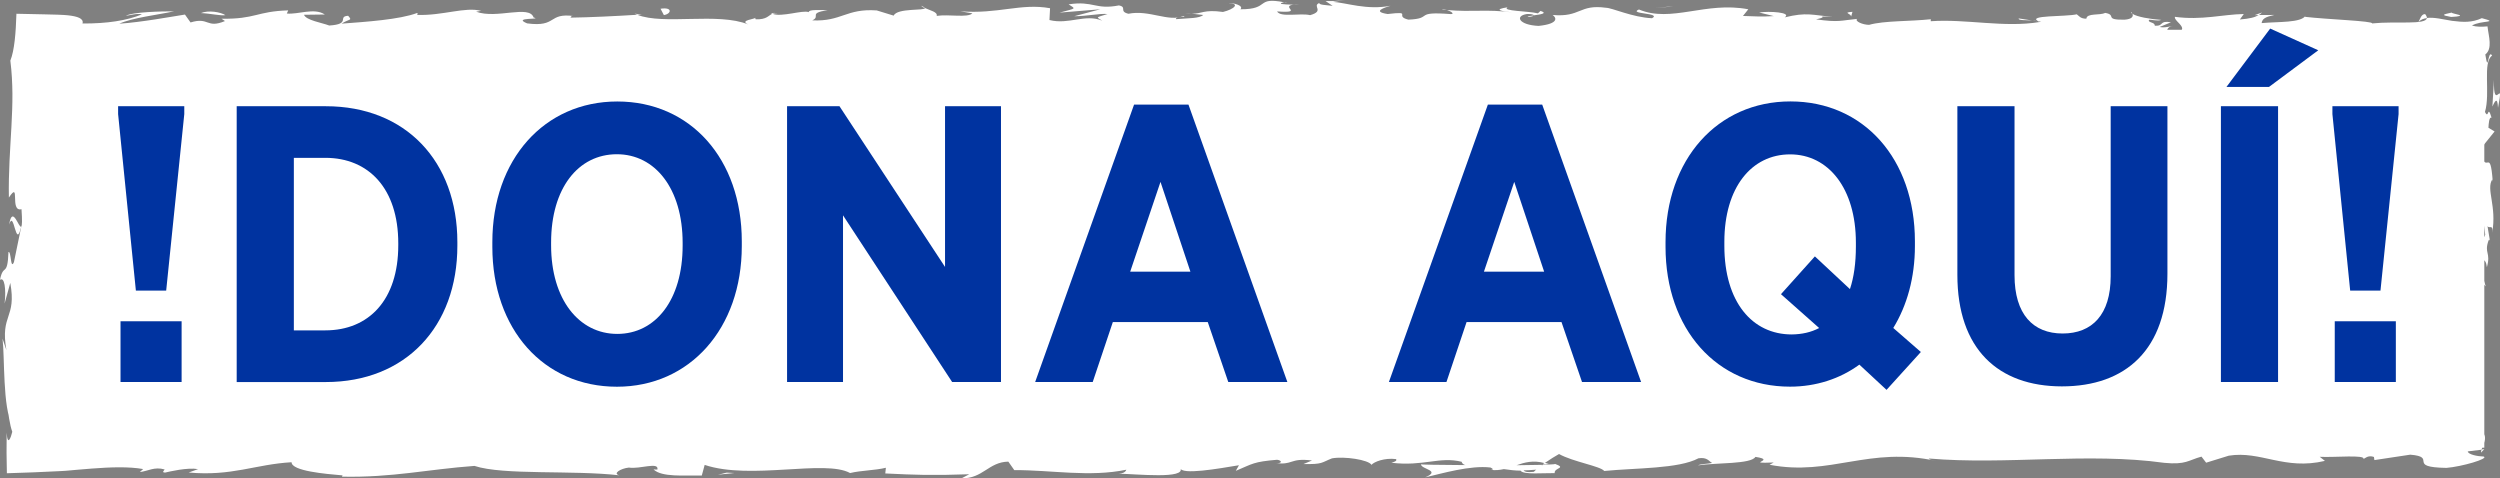 <?xml version="1.0" encoding="UTF-8"?> <!-- Generator: Adobe Illustrator 25.2.3, SVG Export Plug-In . SVG Version: 6.00 Build 0) --> <svg xmlns="http://www.w3.org/2000/svg" xmlns:xlink="http://www.w3.org/1999/xlink" version="1.1" id="Capa_1" x="0px" y="0px" viewBox="0 0 374.43 71.6" style="enable-background:new 0 0 374.43 71.6;" xml:space="preserve"><rect x="0" y="0" width="374.43" height="71.6" fill="#808080" stroke="none"/> <style type="text/css"> .st0{fill:#FFFFFF;} .st1{fill:#0033A0;} </style> <g> <rect x="4.86" y="4.46" class="st0" width="367.22" height="62.59"></rect> <g> <path class="st0" d="M370.08,67.05c0.26,0.45,0.84,0.2,0.73-1.05l-0.99-0.89L370.08,67.05z"></path> <path class="st0" d="M371.92,58.66c-0.48-1.47-1.33-3.16-2.24-2.21c0.96,1.45,0.56,1.8,1.69,3.37c0.12,1.25-0.32,2.18-0.68,1.97 c0.25,0.44-0.22,1.94,0.41,2.61c0.77-1.62,0.8-3.68,0.17-5.83C371.48,58.11,371.74,58.56,371.92,58.66z"></path> <path class="st0" d="M304.37,3.07l0.79,0.12C304.94,3.12,304.67,3.09,304.37,3.07z"></path> <path class="st0" d="M228.84,2.53c0.58-0.02,0.82-0.12,0.84-0.21C229.15,2.38,228.71,2.44,228.84,2.53z"></path> <path class="st0" d="M215.95,1.43c0.28,0.02,0.51,0.05,0.76,0.07C216.42,1.41,216.12,1.36,215.95,1.43z"></path> <path class="st0" d="M304.37,3.07l-2.02-0.31C302.21,3.08,303.39,3,304.37,3.07z"></path> <path class="st0" d="M369.52,41.85c0.05,0.42,0.14,0.77,0.26,1.1c-0.04-0.35-0.08-0.68-0.11-1.03 C369.63,41.9,369.58,41.89,369.52,41.85z"></path> <path class="st0" d="M337.67,2.27l0.61,0c0.18-0.11,0.35-0.25,0.51-0.4L337.67,2.27z"></path> <path class="st0" d="M363.22,2.11c-0.58-0.04-0.78,0.81-1,1.18c0.33-0.35,0.75-0.51,1.26-0.58 C363.49,2.55,363.42,2.36,363.22,2.11z"></path> <path class="st0" d="M372.94,36.13l0.12,0.72C373.02,36.66,372.99,36.34,372.94,36.13z"></path> <path class="st0" d="M319.38,2.08c-0.04-0.13-0.13-0.24-0.23-0.3C319.15,1.89,319.24,1.99,319.38,2.08z"></path> <path class="st0" d="M342.46,63.09c-0.02,0.06,0.01,0.1,0,0.15C342.61,63.16,342.65,63.1,342.46,63.09z"></path> <path class="st0" d="M372.08,67.27l-0.41,0.05c-0.04,0.16-0.09,0.32-0.09,0.47L372.08,67.27z"></path> <path class="st0" d="M192.35,0.35c0.05,0.01,0.06,0.01,0.1,0.02C193.07,0.27,192.72,0.29,192.35,0.35z"></path> <path class="st0" d="M1.37,33.64c0.75-2.45,0.97,3.99,1.81,0.3C2.84,34.28,1.86,30.58,1.37,33.64z"></path> <path class="st0" d="M369.63,41.19c-0.01-0.35-0.02-0.7-0.01-1.05C369.6,40.62,369.6,40.94,369.63,41.19z"></path> <path class="st0" d="M3.17,33.94L3.17,33.94l0.09-0.38C3.22,33.71,3.2,33.8,3.17,33.94z"></path> <path class="st0" d="M137.97,0.86c0.11,0.15,0.33,0.26,0.55,0.37C138.5,1.14,138.38,1.03,137.97,0.86z"></path> <path class="st0" d="M178.48,2.06l-1-0.11C177.87,2.02,178.2,2.05,178.48,2.06z"></path> <path class="st0" d="M116.93,2.05c-0.54-0.06-0.73-0.18-1.47-0.07c0.07,0.04,0.14,0.07,0.23,0.1 C115.95,1.97,116.31,1.91,116.93,2.05z"></path> <path class="st0" d="M95.04,2.05c0.12,0.06,0.27,0.11,0.4,0.17c0.22-0.01,0.47-0.03,0.69-0.05L95.04,2.05z"></path> <path class="st0" d="M275.92,63.5c0.48,0.24,0.78,0.5,1.01,0.76C276.6,63.66,279.81,63.44,275.92,63.5z"></path> <path class="st0" d="M370,41.84c-0.21-0.13-0.32-0.32-0.36-0.65c0.02,0.25,0.03,0.49,0.05,0.73C369.81,41.98,369.92,42,370,41.84z "></path> <path class="st0" d="M116.04,8.71l-3.48-0.12C113.54,8.66,114.8,8.71,116.04,8.71z"></path> <path class="st0" d="M118.86,63.62l0.8-0.1C119.35,63.5,119.07,63.52,118.86,63.62z"></path> <path class="st0" d="M102.24,8.71c-0.62-0.3-1.28-0.47-1.96-0.58c-0.14,0.07-0.31,0.12-0.4,0.22L102.24,8.71z"></path> <path class="st0" d="M276.94,64.27C276.93,64.26,276.93,64.26,276.94,64.27C276.93,64.26,276.93,64.26,276.94,64.27z"></path> <path class="st0" d="M299.85,62.26c-3.31-0.02-1.56,1.09-2.26,1.72c-3.96,0.31-1.83-0.82-3.18-1.38 c-2.47,0.29-4.36,1.31-6.21,1.27c-0.14-0.18-0.5-0.25-0.08-0.48c-2.61,0.88-7.75,0.04-10.79,1.15c-0.23-0.1-0.34-0.19-0.4-0.27 c0.49,0.55,0.57,1.12,0.47,1.52c-1.49,0.02-2.76,0.7-3.32-0.02c0.91,0.02,0.99-0.27,1.41-0.5l-1.56,0.32 c-1.4-1.04,2.13-0.36,2.13-1.13c-3.04,0.34-6.57,1.2-8.9,0.91c-0.49-1.02,5.44-0.34,2.34-1.25l3.6,0.39 c-2.75-1.61,2.19,0.11-0.34-1.61c-4.74-0.3-5.3,0.52-10.02,0.22c-1.06,0.57,0.35,0.84-0.71,1.41c-6.72,1.02-5.29-2.56-10.22-1.21 c-1.28,0.68-1.77,1.97-5.29,1.29l1.2-1.15c-4.59-0.11-2.62,1.66-7.42,0.88c0.85-0.45,3.6-0.38,2.91-0.52 c-3.11-0.91-2.2,0.65-4.59,0.65l-0.5-1.02c-4.88,0.16-10.26,0.9-15.67,1.08c0.3-0.3,1.23-0.62-0.04-0.94 c-6.82,0.51-14.56-0.12-21.14-0.73l-2.51,0.88c-0.58-0.01-1.08-0.4-0.45-0.57c-2.56-0.33-0.13,0.56-1.36,0.91 c-1.46,0.06-1.93-0.51-1-0.77c-4.52,0.75-12.89,1.61-17.65,0.67l0.93-0.26c-3.71-0.36-4.19,1.81-7.63,0.98l0.66-0.16 c-8.06-0.38-16.96,0.43-23.11-0.91c-1.17,1.27-7.97-0.57-8.49,1.2c-4.6-0.88-3.28-1.19-9.76-1.78c-1.73-0.08-2.58,1.11-4.72,1.29 l-0.05-0.93l-2.9,0.97l-1.55-1.11l-2.01,0.24c0.8,0.05,1.7,0.42,1.58,0.68c-3.13,0.42-7.64-0.65-7.72-1.12l-7.41,0.78 c0.16-0.37,1.41-0.5,2.39-0.74c-3.96,0.94-0.72-0.97-4.35-0.11c0.49,0.21-0.26,0.55-0.34,0.74c-1.81-0.56-5.92-0.56-8.97-0.33 l0.58-0.64c-5.5-0.16-11.59,0.31-17.77,0.29c2.21,0.3,1.71,1.4-0.1,1.51l-0.72-0.98c-1.17,0.6,1.89,0.37-0.51,1.11 c-2.31-0.11-1.55-1.11-0.23-1.43l-2.8,0.34c-0.16-0.29,0.49-0.45,0.66-0.82c-1.15,0.61-4.84-0.98-6.5,0.07l-0.16-0.29 c-6.17-0.01-8.97,0.33-14,0.38c-0.1,0.84-2.06,0.66-3.56,1.34c-3.69-0.27-7.79-0.93-12.24-0.86c-3.13,0.42-0.91,0.71-2.32,1.22 c-0.23-0.77-4.68-0.7-2.37-1.25c-5.34,0.12-6.82,0.15-13.58,0.78c0.73,0.32,1.56,0.45,1.13,0.71c-1.23,0.13-2.79-0.32-2.61-0.69 l0.32-0.08c-2.03,0.31-4.22,0.29-6.46,0.13c-0.56-0.05-1.12-0.1-1.69-0.14l-0.21-0.02l-0.08-0.02l-0.16-0.04l-0.29-0.09 c-0.37-0.13-0.64-0.27-0.81-0.4c0.11-0.38,0.22-0.69,0.31-0.92l0.11-0.31c0.01-0.06,0.03-0.05,0.04-0.17 c0.01-0.22,0.02-0.44,0.02-0.66c0.05-1.75-0.05-3.36-0.43-4.77l0.08,0.34L7.65,50.8c0.13-2.88,0.58,1.73,1.05-0.4 c-1.28-6.75,0.19-10.67-0.67-16.23c2.27-4.31-0.16-15.28,1.29-21.09L8.79,13.4c-0.52-1.5,0.31-1.82,0.43-2.92 c-0.42,0.16-0.48,1.63-0.77,0.7c-0.02-0.55-0.05-1.1-0.07-1.66l-0.01-0.2L8.36,9.26L8.35,9.14L8.33,8.9 C8.3,8.57,8.29,8.23,8.29,7.89c0.39,0,0.8,0.01,1.19,0.04l0.15,0.01c0.05,0,0.05,0.01,0.28,0.01l1.01,0.03l2.03,0.07 c2.72,0.1,5.44,0.24,8.18,0.4c5.47,0.31,10.94,0.67,16.33,0.87c4.77,0.14,2.71-2.76,8.72-1.49l-1.71,0.99 c9.63-1.19,19.69,0.04,29.11-0.97c-0.56,0.23-0.58,0.53-1.5,0.52c1.99,0.72,7.36,0.04,7.4-0.55c1.47,0.07,0.34,0.53,1.24,0.83 c2,0.43,5.01-0.92,6.07-0.2c0.18,0.12-0.56,0.23-0.93,0.29c1.3-0.35,6.06,0.09,4.82-0.74c3.54,0.4,6.77-0.37,9.59,0.12 c1.84-0.93,6.06,0.45,6.64-0.87c-0.25,1.36,6.2,1.1,8.44,0.46c-0.75,0.41,1.94,0.43,1.07,0.99c2.55-0.02,4.89-0.27,4.45-0.97 c4.7,1.62,9.45-1.31,12.1,0.77c7.58-0.73,14.6-1.22,21.42-1.54c-0.25,1.35-7.54,0.14-7.25,1.56c6.47-0.56,10.2-1.72,16.62-1.39 c1.66,0.18-0.94,0.59-1.5,0.82c6.46-0.56,12.5,0.12,18.25-0.61c-0.02,0.13-0.64,0.26-1.22,0.37c1.13-0.04,2.64,0.2,2.51-0.42 l-1.11,0.17c-1.81-0.89,4.5-1.87,4.71-2.34c-1.92,1.76,5.68,0.44,2.63,2.67c0.75-0.12,1.68-0.41,1.51-0.82 c1.11,0.12,1.46,0.36,0.34,0.83c4.06-0.34,2.62-0.99,6.3-0.98c-0.01,0.3-0.76,0.41-1.14,0.76c1.86-0.58,3.73-1.16,6.84-0.91 c-0.19,0.18,0.17,0.41-0.75,0.41c5.34-0.09,9.1-1.55,14.96-0.99c-1.73,1.3,1.99,0.43,2.3,1.55l3.15-0.33l-1.26-0.54 c2.76,0.02,5.2-0.8,7.57-0.43L225.8,6.8l5.17-0.21l-2.93-0.43c2.79-0.58-0.3-1.42,3.37-1.11c-0.75,0.11,2.76,0.01,4.2,0.67 l-0.01,0c1.36-0.36,2.77-0.73,4.81-0.45c0.53,0.36-0.43,1.24-0.08,1.48c1.35-0.94,6.46-0.26,8.17-1.26 c-0.57,0.23-0.6,0.82-0.41,0.94l1.13-0.76c1.28,0.24,1.47,0.36,1.26,0.83c3.84,0.14-1.22-1.42,3.34-0.81 c-0.36,0.06-0.19,0.18-0.93,0.29c4.58,0.32,8.85-0.48,13.07-0.11c1.24,1.13-3.68,0.28-2.26,1.23c6.07-0.2,12.57-1.35,18.45-1.09 l-1.09-0.12c0.81-1.59,4.38,0.79,7.35,0.04c-0.73,0.12-0.95,0.88-0.76,0.71c4.02,0.26,8.23-0.39,14.32-0.89l-0.76,0.41 c2.37,0.37,6.24,0.21,8.81,0.4c0.76-0.41,2.23-0.34,1.34-0.94c7.9,2.33,15.07-1.25,22.07,0.69c-0.84,0-2,0.36-1.33,0.36l5.97-0.38 c-0.47-0.69-0.78-0.42-2.04-0.96c0.76-0.41,2.44-0.73,3.92-0.73c-2.68,0.46,0.02,1.11,1.18,1.5c-0.19-0.21,0.2-0.45,0.1-0.66 c3.12,1.23,0.52-1.4,4.78-0.56l-0.23,0.36c1.59-0.19,3.06-0.67,4.78-0.56c0.71,0.8-1.7,0.37-1.81,1.03 c2.41-0.05,4.76-1.52,6.95-0.72c-1.02,0.22-2.5,0.23-3.52,0.45c2.38,0.94,2.65,0.7,4.42,0.85l-0.17-0.02l4.09,0.43l-1.04-0.26 c1.51-1.05,3.05-1.14,4.72-1.15c0.83,0,1.7,0.02,2.61-0.05c0.9-0.07,1.6-0.22,2.77-0.56c-1.1,0.32-1.56,0.53-1.79,0.68 c-0.22,0.15-0.2,0.23-0.1,0.3c0.21,0.14,0.71,0.23,0.46,0.68c0.59,0.25,1.15,0.54,0.73,0.79c0.31-0.16,0.56-0.22,0.76-0.23 c0.02,0.33-0.12,0.77-0.17,1.13c-0.05,0.39,0.01,0.66,0.43,1.22c-0.29,0.02-0.03,2.03-0.76,1.57c0.23,2.5,0.51-0.59,0.88-0.38 c1,3.85-1.21,9.06,0.16,14.6c0.56,4.78,1.55,5.66,2.04,10.1c-0.47,1.5-1.07-1.23-1.07-1.23c-0.43,2.42-0.35,4.23-0.02,6.51 c-0.26-0.46-0.47,0.01-0.8,0.71c0.08,1.83,1.07,1.22,0.63,3.63c-0.33-0.41-0.85-0.94-1.18-1.82c0.27,2.15,0.82,4.28,1.08,6.51 c-0.51,0.59-0.77-1.34-1.11-2.13c0.23,2.5,0.46,6.49,1.27,7.26l0.29-1.61c0.04,0.91-0.69,0.47-0.84-0.2 c-0.63-2.15,0.28-3.09,0.57-3.22l0.19,1.59c1.72-1.63-0.28-6.37-0.18-9.57l1.25,1.33l-1.04-3.28c0.33-0.7,1.02-1.17,1.21,0.4 c0.62-2.29-0.44-2.03,0.24-3.99c0.11-0.22,0.17-0.12,0.22,0.08l-0.37-2.24c0.26,0.44,0.88-0.37,0.7,1 c0.72-4.02-0.94-6.48,0.01-7.99l0.08,0.34c-0.42-5.57-0.92-0.54-1.99-4.72l2.26-2.81l-0.92-0.55c0.03-0.58,0.1-1.71,0.47-1.5 c-0.63-2.14-0.4,0.36-0.99-0.88c0.42-1.38,0.32-3.29,0.3-4.93c-0.02-1.65,0.04-2.95,0.77-3.52c-0.35-0.54-0.48,0.29-0.59,0.75 c-0.11,0.48-0.19,0.6-0.43-0.9c0.56-0.43,0.68-1.11,0.65-1.86c-0.03-0.75-0.23-1.52-0.32-2.35c-0.85,0.08-1.62,0.09-2.33-0.12 c1.31-0.81,4.25-0.38,1.48-1.11c-1.49,0.69-2.79,0.61-4.47,0.4c-1.31-0.21-2.69-0.57-3.76-0.43c-0.1,1.09-4.64,0.45-8.21,0.82 c0.23-0.37-6.73-0.6-10.06-0.99l0.1-0.18c-0.64,1.1-4.08,0.89-6.58,1.12c0.1-0.66,0.55-0.92,1.9-1.22l-2.35,0.01 c-0.55,0.35-1.29,0.54-2.81,0.67l0.59-0.82c-3.13,0.05-6.3,0.97-10.32,0.42c-0.23,0.77,3.2,2.14-1.05,2.65 c-0.16-0.42-0.32-1.13,0.8-1.3c-0.36,0.05-1.3,0.35-2.04,0.17l1.7-0.7c-1.83-0.31-0.96,0.58-2.42,0.52 c0.03-0.59-1.08-0.42-0.87-0.89c0.37-0.06,1.28,0.24,1.84,0.01c-1.65-0.11-3.65-0.46-4.31-0.91c0.14,0.34,0,0.8-1.21,0.88 c-3.13,0.04-1.07-0.71-2.89-1.02c-0.76,0.41-2.75-0.01-2.81,0.87c-0.92,0-1.08-0.42-1.44-0.66c-1.62,0.39-7.56,0.11-5.74,1.06 l0.42,0.06c-0.08,0.01-0.17,0.02-0.26,0.04c0.01,0,0,0,0.01,0h-0.01c-5.31,0.88-11.02-0.5-16.29-0.12l0.01-0.3 c-3.14,0.34-6.99,0.2-9.24,0.84c-0.93,0-2.19-0.54-1.8-0.89c-2.4,0.22-2.67,0.56-6.14,0.07c2.42-0.52-0.83-0.46,2.48-0.38 c-3.12-0.26-3.83-0.73-7.18,0.08c1.14-0.76-2.35-0.96-3.83-0.73l2.19,0.54c-1.67,0.11-3.13,0.04-4.61-0.02l0.8-1 c-6.39-1.22-11.52,2.07-16.38,0.03c-1.69,0.7,3.47,0.49,1.96,1.31c-2.94-0.13-6-1.57-6.92-1.57c-4.02-0.55-3.75,1.46-7.97,1.08 c0.54,0.36,1.05,1.31-2.1,1.64c-2.94-0.13-3.61-1.49-1.76-1.78c0.7-0.03,1.05,0.08,1.02,0.2c0.95-0.13,2.2-0.28,1.03-0.67 L230.34,2c-1.46-0.36-5.5-0.33-4.55-0.91c-2.22,0.34-0.95,0.59,0.7,0.77c-3.77-0.52-5.89-0.02-9.77-0.36 c0.62,0.2,1.19,0.61,0.57,0.61c-5.69-0.44-2.51,0.68-6.36,0.83c-2.19-0.54,0.79-1.3-3.1-0.84c-2.37-0.37-0.5-0.95,0.44-1.24 c-3.54,0.69-6.61-0.45-8.63-0.58L201.49,0c-1.11,0.17-2.03,0.17-2.96,0.16l1.06,0.71c-1.09-0.12-2.02-0.13-2-0.42 c-1.13,0.47,0.86,1.19-1.37,1.82c-1.46-0.36-4.44,0.39-4.95-0.56c4.59,0.32-0.51-0.95,3.38-1.1c-0.75,0.11-1.66,0.11-2.76-0.02 c-0.16-0.11,0.16-0.2,0.45-0.25c-4.39-0.85-2.02,1.07-6.57,1.05c0.58-0.53-1.05-1.01-1.8-0.9c1.83,0.01,0.88,0.89-0.8,1.3 c-2.92-0.41-3.17,0.31-4.7,0.26l1.74,0.19c-0.59,0.53-2.05,0.46-4.08,0.63c-0.17-0.41,1.85-0.29,1.12-0.47 c-2.26,0.94-5.1-0.97-8.25-0.34c-1.46-0.36-0.14-1-1.42-1.25c-3.53,0.69-3.82-0.73-7.53-0.16c1.07,0.72,1.26,0.54-1.36,1.24 l6.1-0.5l-3.91,1.04c1.84,0.01,3.88-0.45,4.99-0.33c-1.86,0.58-1.67,0.41-0.79,1c-2.52-1.07-4.99,0.63-7.9-0.1l0.09-1.77 c-4.38-0.79-7.77,0.91-13.46,0.46l1.83,0.31c-0.76,0.7-3.51,0.1-5.35,0.38c0.17-0.59-0.98-0.81-1.76-1.18 c0.1,0.44-4.16-0.04-4.68,1.14l-2.54-0.78c-4.59-0.32-5.24,1.69-9.65,1.49c1.33-0.64-0.68-1.06,2.28-1.53 c-1.47-0.01-2.8-0.11-2.82,0.3c-0.86-0.37-4.08,0.8-5.44,0.24c-0.62,0.26-0.82,0.88-2.48,0.83c-0.18-0.12,0.01-0.29,0.01-0.29 c-0.01,0.29-2.59,0.4-1.14,1.06c-4.54-1.85-12.68,0.13-16.63-1.45c-3.21,0.2-7.09,0.39-10,0.43c0.19-0.18,0.01-0.3,0.56-0.23 c-4.02-0.55-2.47,1.7-7.05,1.09c-2.34-0.96,2.43-0.52,0.97-0.88c-0.64-1.95-5.53,0.27-8.61-0.87l0.75-0.12 c-2.36-0.66-5.75,0.74-9.6,0.6c0,0,0.19-0.17,0.02-0.29c-2.63,0.99-7.61,1.32-11.32,1.6c1.15-0.76,1.68-0.4,0.98-1.18 c-1.66,0.11,0.49,1.25-2.83,1.46c-1.08-0.42-3.47-0.78-3.78-1.61l3.12-0.04c-1.6-1.07-4.04,0.04-5.69-0.15l0.21-0.47 c-4.79,0.15-4.86,1.33-10,1.25l0.53,0.35c-2.81,1.17-2.36-0.66-5.16,0.21L27.7,2.18c-1.86,0.29-6.5,1.15-9.83,1.37 c1.89-0.88,5.78-1.33,8.19-1.85c-1.84-0.01-6.25,0.09-7.21,0.67c0.74-0.11,1.68-0.4,2.41-0.22C19,3.08,16.03,3.54,12.36,3.52 c0.21-0.75-0.74-1.07-2.2-1.23C9.95,2.27,9.84,2.26,9.53,2.24C9.24,2.23,8.94,2.22,8.63,2.2C8.01,2.19,7.35,2.17,6.67,2.15 C5.3,2.12,3.85,2.09,2.46,2.06C2.37,4.91,2.17,7.53,1.55,9.08l0.14,1.31l0.09,1.21c0.05,0.81,0.07,1.62,0.08,2.43 c0.01,1.63-0.06,3.27-0.15,4.95c-0.18,3.35-0.45,6.83-0.38,10.61c1.79-2.68,0.05,2.21,1.89,1.74c0.12,1.76,0.09,2.43-0.03,2.59 l-1.1,5.33c-0.53,1.26-0.4-1.67-0.82-1.51C1.12,41.6,0.49,39.37,0,41.92c0.66-0.52,0.94,1.34,0.69,3.54l0.85-3.09 C2.51,47.74,0,47.01,0.96,52.44l-0.58-1.72c0.17,1.39,0.17,3.96,0.31,6.52c0.07,1.28,0.17,2.56,0.35,3.69 c0.04,0.28,0.09,0.56,0.15,0.82c0.03,0.13,0.06,0.26,0.09,0.38c0.03,0.13,0.06,0.4,0.09,0.58c0.13,0.8,0.29,1.47,0.47,1.96 C1.64,65.51,1.13,66.95,1,64.8c-0.04,1.98-0.02,4.04,0.03,6.08c2.69-0.07,5.41-0.19,7.99-0.32c0.76-0.03,1.02-0.07,1.41-0.1 l1.11-0.1c0.74-0.06,1.47-0.12,2.19-0.18c2.87-0.22,5.55-0.31,7.71,0.07l-0.5,0.45c1.24-0.13,2.16-0.84,3.72-0.39 c-0.08,0.19-0.5,0.45,0.07,0.47c0.66-0.15,3.3-0.79,4.94-0.52l-1.41,0.51c6.49,0.59,9.96-1.23,15.41-1.54 c-0.01,1.32,5.09,1.75,7.64,1.97l-0.09,0.19c7.56,0.16,12.84-1.1,19.84-1.61c4.35,1.43,14.72,0.6,21.71,1.41 c-1.07-0.24,0.17-1.03,1.42-1.16c1.64,0.27,4.53-0.92,4.27,0.3l-0.58-0.02c1.24,1.19,4.6,0.87,7.23,0.91l0.43-1.59 c6.88,2.31,18.03-0.85,21.78,1.22c1.66-0.4,3.72-0.39,5.36-0.79l-0.09,0.85c4.6,0.22,6.9,0.32,12.58,0.12l-1.16,0.61 c3.21,0.06,4.05-2.45,7.01-2.5l0.89,1.27c5.6-0.02,11.26,1.09,16.79-0.06c-0.09,0.19-0.26,0.55-1.16,0.6 c2.63,0.03,10.19,0.86,9.23-0.88c0.07,1.13,5.77,0.11,8.79-0.39l-0.47,0.84c2.55-1.07,2.63-1.36,6.19-1.66 c0.84,0.11,0.74,0.67-0.38,0.46c2.81,0.44,2.19-0.79,5.6-0.35l-1.27,0.53c2.89,0.06,2.66-0.22,4.26-0.85 c1.82-0.34,5.49,0.21,5.92,0.97c0.39-0.46,1.97-1.08,3.68-0.86c0.23,0.29-0.39,0.46-0.7,0.55c4.84,0.57,7.19-0.97,10.52-0.15 c0.07,0.28,0.29,0.42,0.56,0.5c-3.84-0.02-6.94-0.07-6.65-0.13c0,0.77,3.1,0.91,0.63,1.97c2.49-0.58,6.75-1.84,9.78-1.48 c0.15,0.07,0.29,0.15,0.4,0.27l-0.31,0.09c0.7,0.08,1.32,0.01,1.91-0.12c0.97,0.13,1.58,0.22,2.51,0.23 c0.36,0.64,3.56,0.34,5.11,0.37c-0.13-0.84,1.9-0.71,0-1.4c0.25,0.06-0.29,0.1-1.32,0.14c-0.23,0.02-0.51,0.04-0.66,0.09 c0.03-0.02,0.07-0.05,0.11-0.07c-1.02,0.01-2.34,0.03-3.85,0.06c1.22-0.43,2.5-0.79,4.21-0.32c0.79-0.54,1.67-1.1,2.16-1.36 c2.12,1.18,6.2,1.81,6.77,2.54c4.73-0.47,11.14-0.31,14.11-1.9c1.34-0.2,1.55,0.45,2.05,0.7c-0.78,0.16-1.7,0.13-2.12,0.36 c2.69-0.41,7.96-0.16,8.6-1.27c3.39,0.5-1.9,1.02,2.75,0.84l-0.63,0.34c9.16,1.77,14.89-2.83,25.04-0.55 c-0.7-0.14-1.05-0.2-1.2-0.39c11.57,1,23.85-0.94,35.27,0.65c3.25,0.32,3.6-0.39,5.58-0.93l0.7,0.91l3.39-1.05 c4.8-0.77,8.32,2.22,14.4,0.78l-0.78-0.61c2.18,0.12,6.92-0.36,6.55,0.34c0.22-0.11,0.72-0.63,1.57-0.32l0.07,0.47l5.37-0.81 c4.16,0.34-0.65,1.88,5.42,1.98c2.26-0.18,6.42-1.38,5.58-1.7c-0.91-0.02-2.33-0.3-2.39-0.77l2.06-0.25 c0.37-1.4,1.96-2.83-3.1-3.81l-3.53,0.85l-1.14-0.68l2.97-0.04c-1.68-0.64-2.75-0.07-3.95,0.31c-0.28-0.36-0.78-0.61-1.48-0.75 l-3.47,1.34c-0.42-0.55,1.55-1.09-0.77-1.39c-1.62,0.62,1.56,1.23-1.13,1.63c-1.69-0.64-1.2-1.15-3.18-0.61 c-0.28-0.36,0.14-0.59,0.93-0.75c-1.76,0.43-4.67,0.18-5.58,0.93c-1.76-0.78-5.96,0.2-5.78-1.12c-0.55,0.32-3.11,1.04-4.73,1.09 c2.96-1.58-6.07-0.09-5.28-1.79c-2.19,1.42-7.91,0.63-11.79,1.42c0.22-0.11,0.64-0.34,0.99-0.27c-2.18-0.12-2.82-0.55-4.22-0.82 c-0.28,1.18-3.68,1.45-5.52,2.17c-2.68-1.13,1.63-1.38,0.79-2.47c0.13,0.95-4.65,0.95-3.74,1.75c-2.05-0.7-1.76-0.34-2.82-1.32 c-0.36,1.47-1.91,0.25-3.6,1.15c-2.96-0.73-0.76-1.38-4.02-0.93C296.96,62.78,299.85,62.26,299.85,62.26z M222.44,64.8 c0-0.01,0-0.02,0-0.02c0.67-0.02,1.24-0.04,1.6-0.05C223.71,64.75,223.24,64.77,222.44,64.8z M215.93,64.82 c0.79,0.03,1.78,0.04,2.82,0.03c0.23,0.29-0.02,0.59-0.67,0.58C218.44,65.23,216.91,65.06,215.93,64.82z M229.7,70.67 c-1.03,0.12-1.37-0.05-1.52-0.22c0.49-0.01,1.05-0.04,1.8-0.1c0.03-0.03,0.09-0.07,0.12-0.1C230,70.4,229.89,70.55,229.7,70.67z"></path> <path class="st0" d="M231.55,69.56c0.15-0.02,0.23-0.05,0.42-0.06c-0.21-0.07-0.41-0.14-0.61-0.19c-0.13,0.09-0.25,0.18-0.36,0.26 C231.18,69.57,231.37,69.56,231.55,69.56z"></path> <path class="st0" d="M305.3,3.21l-0.14-0.02c0.11,0.03,0.22,0.07,0.29,0.12C305.35,3.27,305.35,3.24,305.3,3.21z"></path> <polygon class="st0" points="126.1,63.2 126.11,63.42 126.68,63.23 "></polygon> <path class="st0" d="M341.12,6.11c0.07,0.07,0.2,0.15,0.47,0.22C341.57,6.27,341.37,6.19,341.12,6.11z"></path> <path class="st0" d="M356.6,6.3l2.19,0.3C357.84,6.42,357.15,6.34,356.6,6.3z"></path> <path class="st0" d="M367.91,6.71c0.12-0.15,0.18-0.26,0.24-0.36c-0.01,0-0.01,0-0.01-0.01C368.05,6.47,367.98,6.59,367.91,6.71z"></path> <path class="st0" d="M179.3,7.71c-0.16,0-0.32,0.02-0.46,0.04C177.76,7.91,178.49,7.84,179.3,7.71z"></path> <path class="st0" d="M235.6,5.73c-0.6,0.15-1.19,0.3-1.81,0.4C234.79,6.2,235.57,6.21,235.6,5.73z"></path> <path class="st0" d="M116.42,8.72c0.01-0.01,0-0.01,0.01-0.01c-0.13,0-0.25,0-0.39,0L116.42,8.72z"></path> <path class="st0" d="M231.17,6.12c1,0.17,1.84,0.13,2.62,0.01C232.97,6.08,232,5.99,231.17,6.12z"></path> <path class="st0" d="M369.45,52.46l-0.04,0.57c0.06-0.01,0.1,0.02,0.14,0.07L369.45,52.46z"></path> <path class="st0" d="M369.55,53.11l0.1,0.64C369.65,53.45,369.64,53.2,369.55,53.11z"></path> <path class="st0" d="M369.86,55.08l-0.21-1.34C369.64,54.21,369.62,54.78,369.86,55.08z"></path> <path class="st0" d="M369.84,36.71l-0.31-0.18C369.59,36.63,369.69,36.69,369.84,36.71z"></path> <path class="st0" d="M369.75,31.92c-0.07,1.14-0.65,2.86-0.46,4.46l0.24,0.15C369.07,35.78,370.26,33.01,369.75,31.92z"></path> <path class="st0" d="M373.53,11.94l-0.24,4.01c0.33-0.7,0.76-1.62,0.84,0.2C375.1,11.1,373.4,17.2,373.53,11.94z"></path> <path class="st0" d="M367.12,2.54c1.42-0.08,1.52-0.19,1.14-0.32c-0.36-0.12-1.15-0.25-1.05-0.34 C365.84,2.18,365.51,2.25,367.12,2.54z"></path> <path class="st0" d="M277.23,2.54l0.22-0.77C275.79,1.88,277.43,2.07,277.23,2.54z"></path> <polygon class="st0" points="260.05,6.51 261.67,6.98 262.43,6.28 "></polygon> <polygon class="st0" points="249.9,1.03 250.62,0.93 247.85,1.2 "></polygon> <path class="st0" d="M98.93,1.31l0.5,0.95C100.56,2.08,100.79,1.02,98.93,1.31z"></path> <path class="st0" d="M33.76,2.27c-0.71-0.47-2.54-0.78-3.67-0.31C31.55,2.02,33.02,2.39,33.76,2.27z"></path> <polygon class="st0" points="108.82,70.79 107.51,71.1 109.98,70.84 "></polygon> </g> </g> <g> <path class="st1" d="M17.69,17.09v-1.18h9.91v1.18l-2.71,26.43h-4.54L17.69,17.09z M18.05,48.12h9.15v9.09h-9.15V48.12z"></path> <path class="st1" d="M35.45,15.91h13.34c11.98,0,19.71,8.26,19.71,20.36v0.53c0,12.1-7.73,20.42-19.71,20.42H35.45V15.91z M44.01,23.64v25.84h4.72c6.49,0,10.92-4.54,10.92-12.75v-0.29c0-8.2-4.43-12.8-10.92-12.8H44.01z"></path> <path class="st1" d="M73.74,36.97v-0.71c0-12.39,7.79-21.06,18.71-21.06c10.97,0,18.65,8.61,18.65,20.95v0.71 c0,12.33-7.79,21.06-18.7,21.06C81.41,57.92,73.74,49.3,73.74,36.97z M102.24,36.79v-0.41c0-8.14-4.13-13.28-9.85-13.28 c-5.78,0-9.85,5.07-9.85,13.22v0.41c0,8.14,4.19,13.28,9.91,13.28C98.17,50.01,102.24,44.94,102.24,36.79z"></path> <path class="st1" d="M117.88,15.91h7.85l15.81,24.07V15.91h8.38v41.3h-7.32l-16.34-24.96v24.96h-8.38V15.91z"></path> <path class="st1" d="M169.85,15.67H178l14.81,41.54h-8.85l-3.07-8.97h-14.22l-3.01,8.97h-8.62L169.85,15.67z M178.29,40.69 l-4.48-13.45l-4.54,13.45H178.29z"></path> <path class="st1" d="M222.84,15.67h8.14l14.81,41.54h-8.85l-3.07-8.97h-14.22l-3.01,8.97h-8.62L222.84,15.67z M231.27,40.69 l-4.48-13.45l-4.54,13.45H231.27z"></path> <path class="st1" d="M282.55,58.39l-4.07-3.78c-2.89,2.12-6.49,3.3-10.38,3.3c-10.98,0-18.65-8.61-18.65-20.95v-0.71 c0-12.39,7.79-21.06,18.7-21.06c10.98,0,18.65,8.61,18.65,20.95v0.71c0,4.72-1.18,8.91-3.24,12.27l4.13,3.6L282.55,58.39z M272.46,49.13l-5.72-5.07l5.08-5.66l5.25,4.9c0.59-1.77,0.89-3.89,0.89-6.37v-0.59c0-8.14-4.13-13.22-9.85-13.22 c-5.78,0-9.85,4.96-9.85,13.1v0.59c0,8.44,4.19,13.28,10.09,13.28C269.86,50.07,271.22,49.78,272.46,49.13z"></path> <path class="st1" d="M293.16,41.16V15.91h8.56v25.31c0,5.84,2.77,8.73,7.2,8.73s7.2-2.83,7.2-8.56V15.91h8.5v25.08 c0,11.39-6.25,16.88-15.81,16.88C299.3,57.86,293.16,52.31,293.16,41.16z"></path> <path class="st1" d="M332.63,15.91h8.56v41.3h-8.56V15.91z M340.01,4.28l7.2,3.25l-7.38,5.49h-6.37L340.01,4.28z"></path> <path class="st1" d="M349.33,17.09v-1.18h9.91v1.18l-2.71,26.43h-4.54L349.33,17.09z M349.68,48.12h9.15v9.09h-9.15V48.12z"></path> </g> </svg> 